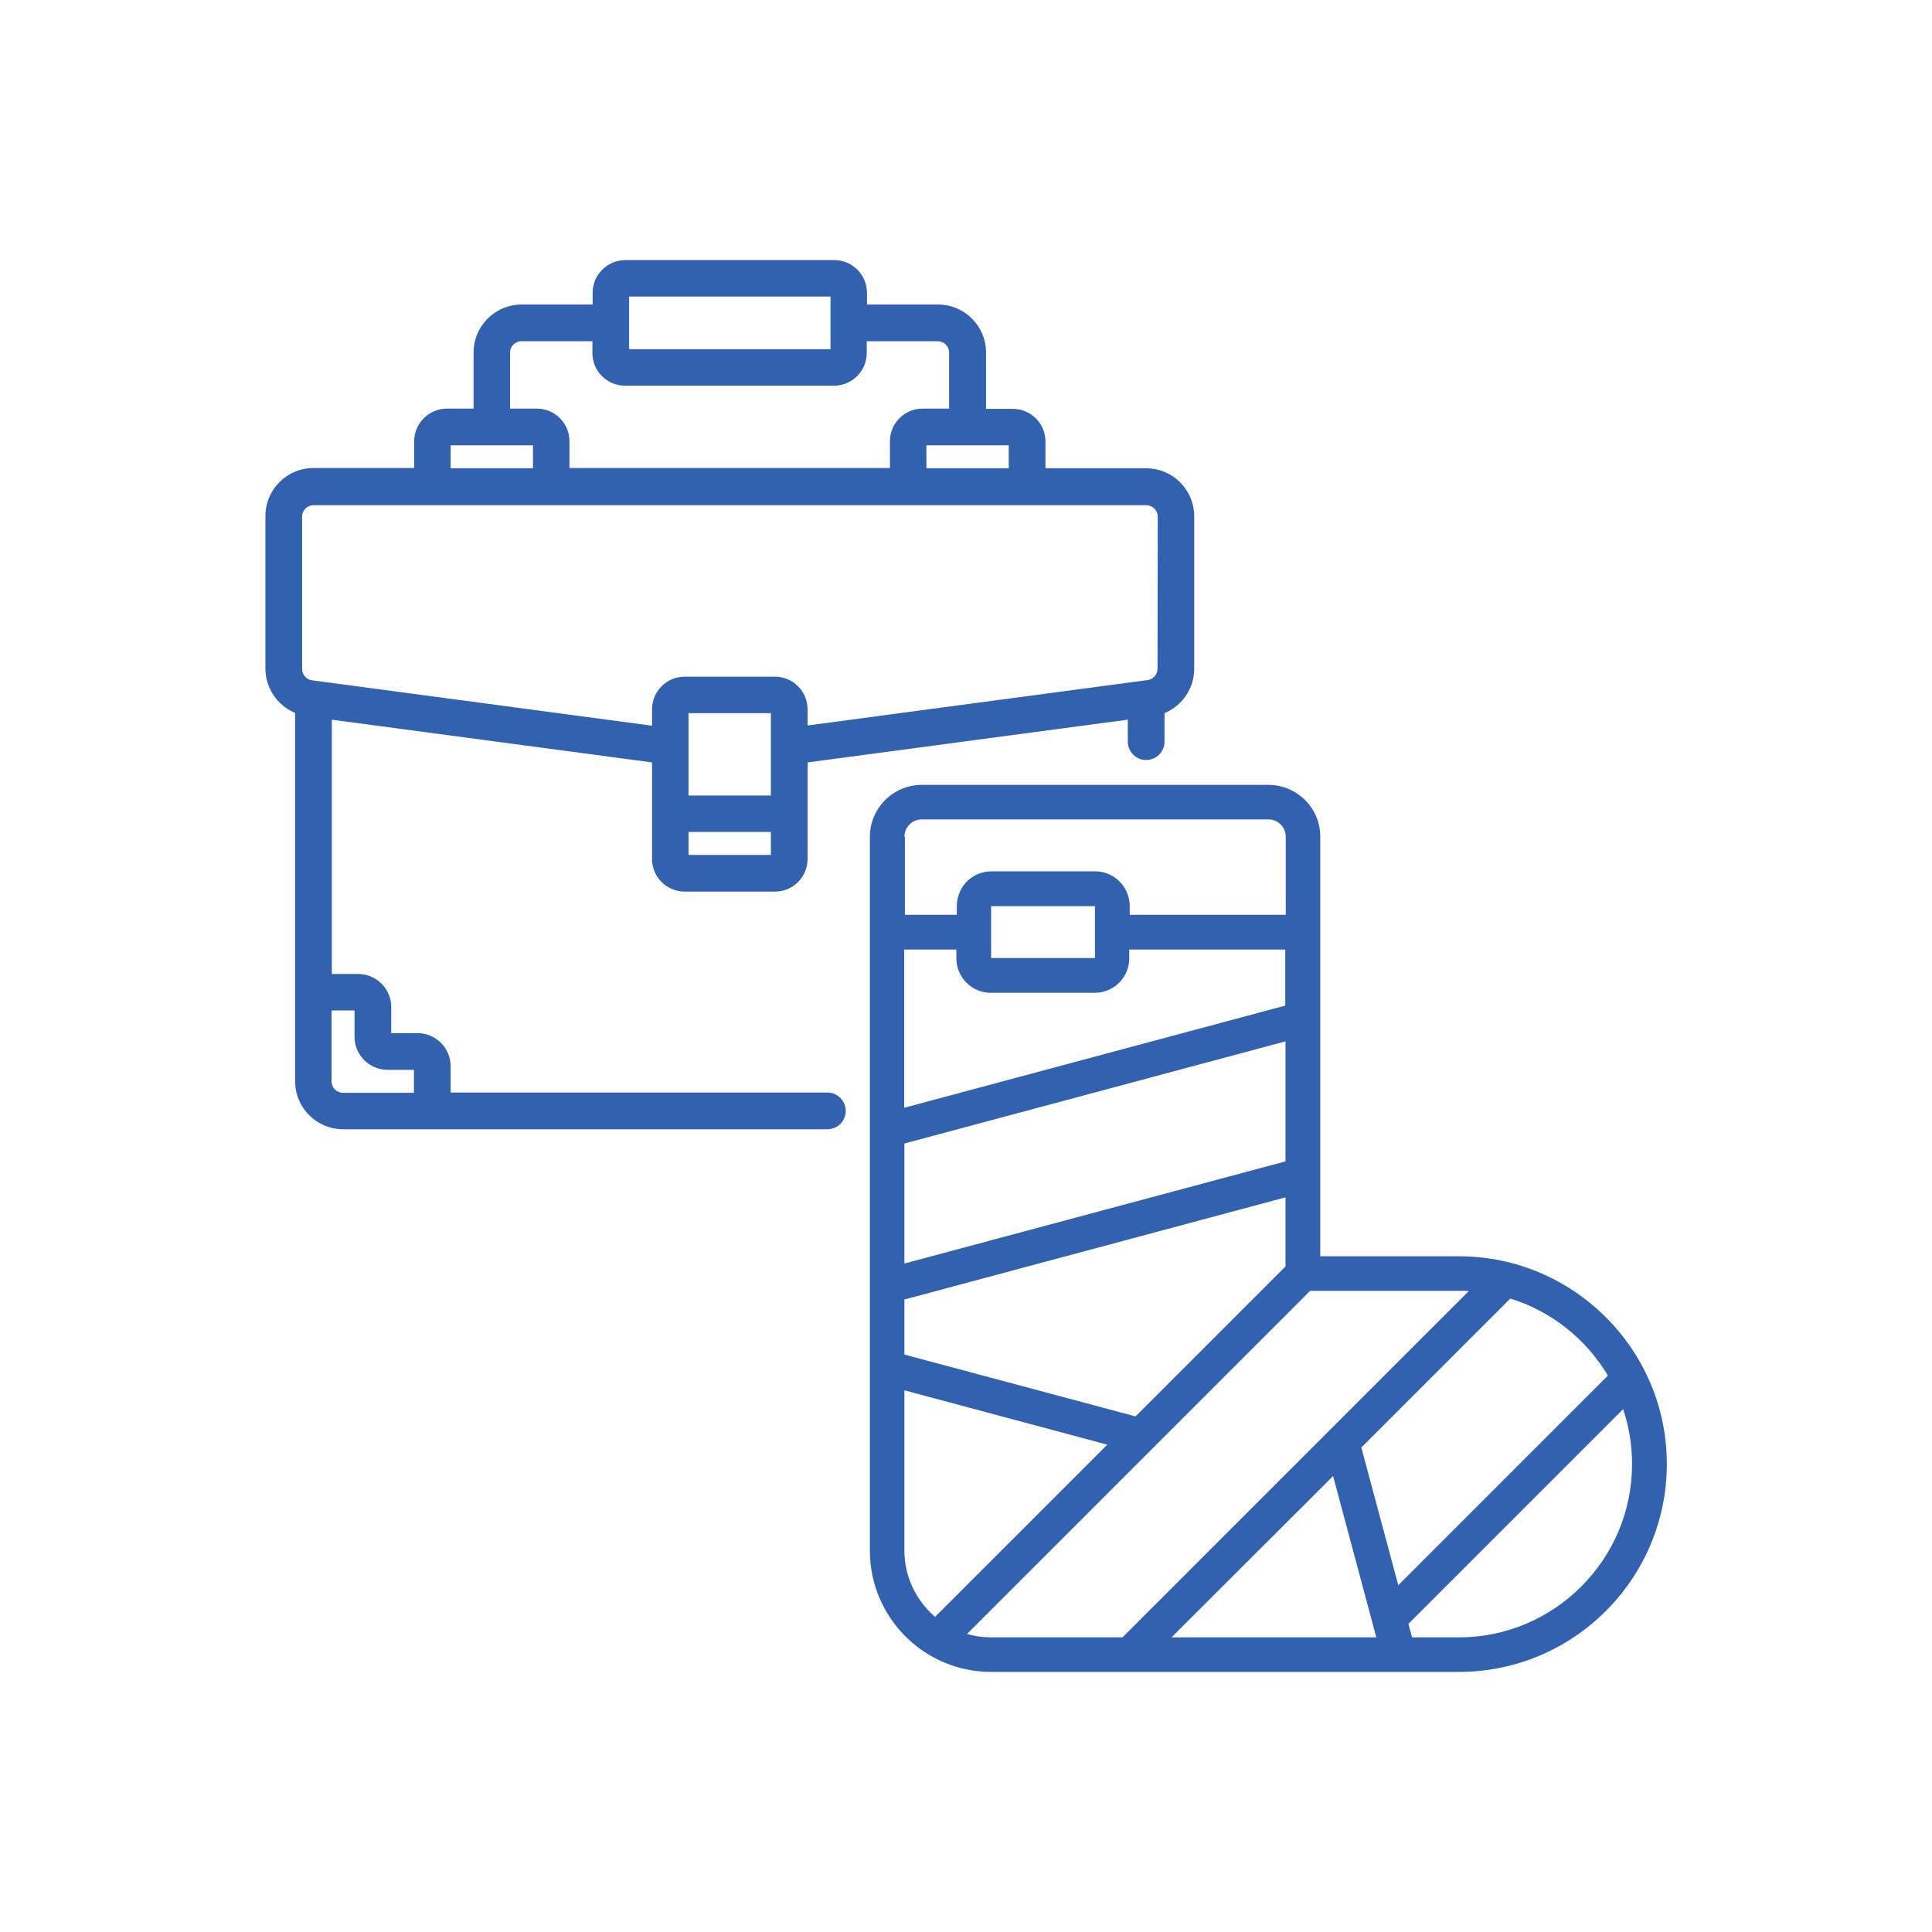 <?xml version="1.0" encoding="utf-8"?>
<!-- Generator: Adobe Illustrator 26.5.0, SVG Export Plug-In . SVG Version: 6.00 Build 0)  -->
<svg version="1.1" xmlns="http://www.w3.org/2000/svg" xmlns:xlink="http://www.w3.org/1999/xlink" x="0px" y="0px"
	 viewBox="0 0 800 800" style="enable-background:new 0 0 800 800;" xml:space="preserve">
<style type="text/css">
	.st0{fill:#3161AF;}
	.st1{fill-rule:evenodd;clip-rule:evenodd;fill:#3161AF;}
	.st2{opacity:0.5;fill:#3161AF;}
	.st3{opacity:0.5;}
	.st4{fill:none;stroke:#FFFFFF;stroke-width:24;stroke-miterlimit:10;}
	.st5{fill:#204073;}
</style>
<g id="AUTO">
</g>
<g id="FAMILIA_E_LAR">
</g>
<g id="SAÚDE">
</g>
<g id="VIDA">
</g>
<g id="LAZER">
</g>
<g id="ACIDENTES_PESSOAIS">
	<g>
		<g>
			<g>
				<path class="st0" d="M474.6,193.9h-41.7v-11.1c0-7.5-6.1-13.5-13.5-13.5h-11.1V146c0-11-8.9-19.9-19.9-19.9H359v-4.9
					c0-7.4-6.1-13.5-13.5-13.5h-86.6c-7.4,0-13.5,6.1-13.5,13.5v4.9H216c-11,0-19.9,8.9-19.9,19.9v23.2H185
					c-7.4,0-13.5,6.1-13.5,13.5v11.1h-41.7c-11,0-19.9,8.9-19.9,19.9v63.1c0,8.1,4.9,15.3,12.3,18.4v152.5c0,11,8.9,19.9,19.9,19.9
					h200.5c4.2,0,7.6-3.4,7.6-7.6l0,0c0-4.2-3.4-7.6-7.6-7.6h-156v-10.9c0-7.6-6.2-13.7-13.7-13.7h-10.9V417
					c0-7.6-6.2-13.7-13.7-13.7h-10.9V298L270,315.7v40c0,7.5,6.1,13.5,13.5,13.5h37.4c7.5,0,13.5-6.1,13.5-13.5v-40L467,298v9.1
					c0,4.2,3.4,7.6,7.6,7.6l0,0c4.2,0,7.6-3.4,7.6-7.6v-11.8c7.4-3.1,12.3-10.3,12.3-18.4v-63.1
					C494.5,202.8,485.6,193.9,474.6,193.9z M417.7,184.4v9.5h-34.1v-9.5H417.7z M260.5,122.8h83.4v21.8h-83.4V122.8z M211.2,146
					c0-2.6,2.1-4.7,4.7-4.7h29.4v4.9c0,7.5,6.1,13.5,13.5,13.5h86.6c7.4,0,13.5-6.1,13.5-13.5v-4.9h29.4c2.6,0,4.7,2.1,4.7,4.7v23.2
					H382c-7.5,0-13.5,6.1-13.5,13.5v11.1H235.8v-11.1c0-7.5-6.1-13.5-13.5-13.5h-11.1V146z M186.6,184.4h34.1v9.5h-34.1V184.4z
					 M146.8,418.4v10.9c0,7.6,6.2,13.7,13.7,13.7h10.9v9.5h-29.4c-2.6,0-4.7-2.1-4.7-4.7v-29.4H146.8z M319.2,354h-34.1v-9.5h34.1
					V354z M319.2,329.4h-34.1v-34.1h34.1V329.4z M479.3,276.9c0,2.4-1.8,4.4-4.1,4.7l-140.8,18.8v-6.7c0-7.5-6.1-13.5-13.5-13.5
					h-37.4c-7.5,0-13.5,6.1-13.5,13.5v6.8l-140.8-18.8c-2.3-0.3-4.1-2.3-4.1-4.7v-63.1c0-2.6,2.1-4.7,4.7-4.7h344.8
					c2.6,0,4.8,2.1,4.8,4.7L479.3,276.9z"/>
			</g>
		</g>
		<g>
			<g>
				<path class="st0" d="M604.1,520.2h-57.4V346.5c0-11.9-9.6-21.5-21.5-21.5H381.7c-11.9,0-21.5,9.7-21.5,21.5v295.6
					c0,27.7,22.5,50.2,50.2,50.2h193.7c47.5,0,86.1-38.6,86.1-86.1C690.2,558.8,651.5,520.2,604.1,520.2z M374.5,346.5
					c0-4,3.2-7.2,7.2-7.2h143.5c4,0,7.2,3.2,7.2,7.2v32.3h-64.6v-3.6c0-7.9-6.4-14.4-14.3-14.4h-43c-7.9,0-14.3,6.4-14.3,14.4v3.6
					h-21.5V346.5z M453.4,375.2v21.5h-43v-21.5H453.4z M374.5,393.2H396v3.6c0,7.9,6.4,14.3,14.3,14.3h43c7.9,0,14.3-6.4,14.3-14.3
					v-3.6h64.6v23.2l-157.8,42.3V393.2z M374.5,473.5l157.8-42.3v49.7l-157.8,42.3V473.5z M374.5,538.1l157.8-42.3v28.6l-62.1,62.1
					l-95.7-25.6V538.1z M374.5,642.1v-66.4l84,22.5l-71.3,71.3C379.5,662.9,374.5,653.1,374.5,642.1z M410.4,678
					c-3.5,0-6.8-0.5-10-1.4l142.1-142.1h61.6c1.4,0,2.7,0,4.1,0.1L464.8,678H410.4z M485.1,678l66.9-66.8l17.9,66.8H485.1z
					 M563.7,599.4l61.7-61.7c17.1,5.3,31.4,16.8,40.4,31.9l-86.8,86.8L563.7,599.4z M604.1,678h-19.4l-1.5-5.6l88.9-88.9
					c2.4,7.1,3.7,14.8,3.7,22.8C675.8,645.8,643.6,678,604.1,678z"/>
			</g>
		</g>
	</g>
</g>
<g id="ÁREAS_DE_NEGÓCIO">
</g>
<g id="NOSSO_PROCESSO">
</g>
<g id="PARCERIAS">
</g>
<g id="RECURSOS">
</g>
<g id="GUIAS">
</g>
</svg>
